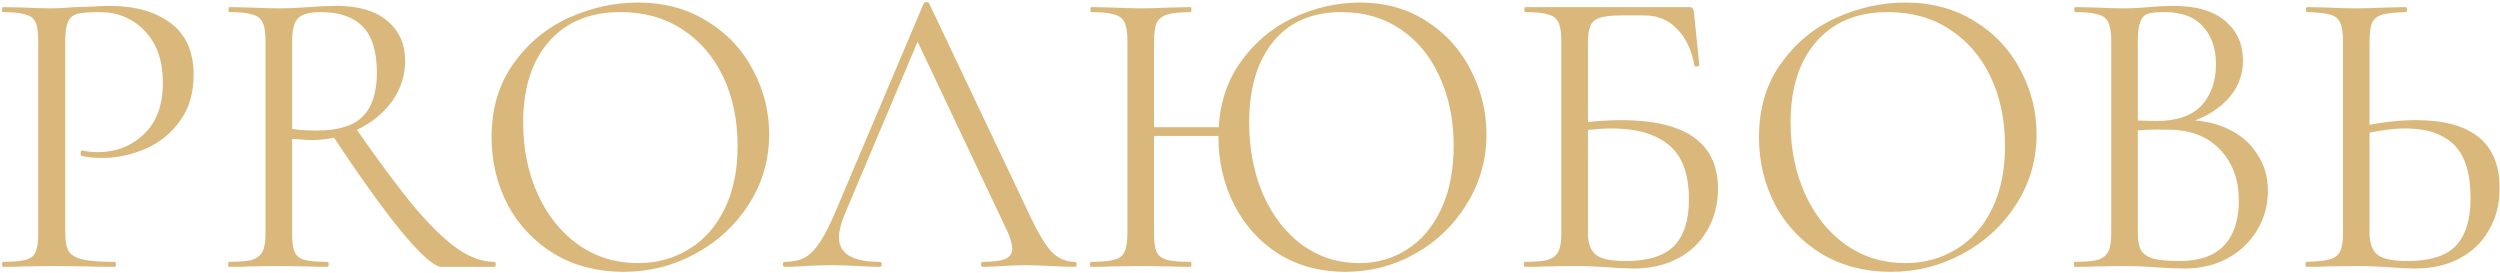 <?xml version="1.0" encoding="UTF-8"?> <svg xmlns="http://www.w3.org/2000/svg" width="1143" height="125" viewBox="0 0 1143 125" fill="none"> <path d="M29.816 105.85C29.816 109.903 30.323 112.88 31.336 114.78C32.476 116.553 34.566 117.82 37.606 118.58C40.773 119.34 45.713 119.72 52.426 119.72C52.806 119.72 52.996 120.1 52.996 120.86C52.996 121.62 52.806 122 52.426 122C47.233 122 43.179 121.937 40.266 121.81L23.736 121.62L11.006 121.81C8.599 121.937 5.369 122 1.316 122C1.063 122 0.936 121.62 0.936 120.86C0.936 120.1 1.063 119.72 1.316 119.72C6.129 119.72 9.613 119.403 11.766 118.77C14.046 118.137 15.566 116.933 16.326 115.16C17.086 113.26 17.466 110.41 17.466 106.61V18.64C17.466 14.84 17.086 12.053 16.326 10.28C15.566 8.507 14.046 7.303 11.766 6.67C9.613 5.91 6.129 5.53 1.316 5.53C1.063 5.53 0.936 5.15 0.936 4.39C0.936 3.63 1.063 3.25 1.316 3.25L10.816 3.44C16.136 3.693 20.379 3.82 23.546 3.82C26.713 3.82 30.259 3.63 34.186 3.25C35.706 3.25 38.113 3.187 41.406 3.06C44.699 2.807 47.549 2.68 49.956 2.68C61.609 2.68 70.919 5.277 77.886 10.47C84.979 15.663 88.526 23.58 88.526 34.22C88.526 42.58 86.436 49.61 82.256 55.31C78.203 61.01 72.946 65.253 66.486 68.04C60.026 70.827 53.376 72.22 46.536 72.22C42.863 72.22 39.823 71.903 37.416 71.27C37.036 71.27 36.846 70.953 36.846 70.32C36.846 69.94 36.909 69.56 37.036 69.18C37.289 68.8 37.543 68.673 37.796 68.8C39.823 69.307 42.103 69.56 44.636 69.56C52.996 69.56 60.026 66.837 65.726 61.39C71.553 55.943 74.466 48.09 74.466 37.83C74.466 27.823 71.743 19.97 66.296 14.27C60.849 8.443 53.883 5.53 45.396 5.53C40.836 5.53 37.543 5.783 35.516 6.29C33.489 6.797 32.033 8 31.146 9.9C30.259 11.673 29.816 14.713 29.816 19.02V105.85ZM201.76 122C198.593 122 192.513 116.617 183.52 105.85C174.653 94.957 163.95 80.01 151.41 61.01L162.05 57.78C173.07 73.613 182.253 85.963 189.6 94.83C197.073 103.57 203.66 109.903 209.36 113.83C215.06 117.757 220.633 119.72 226.08 119.72C226.46 119.72 226.65 120.1 226.65 120.86C226.65 121.62 226.46 122 226.08 122H201.76ZM153.88 2.68C163.887 2.68 171.613 4.96 177.06 9.52C182.507 14.08 185.23 20.16 185.23 27.76C185.23 34.473 183.267 40.617 179.34 46.19C175.413 51.637 170.093 56.007 163.38 59.3C156.793 62.467 149.7 64.05 142.1 64.05C141.34 64.05 138.49 63.86 133.55 63.48V106.61C133.55 110.537 133.93 113.387 134.69 115.16C135.45 116.933 136.907 118.137 139.06 118.77C141.34 119.403 144.887 119.72 149.7 119.72C150.08 119.72 150.27 120.1 150.27 120.86C150.27 121.62 150.08 122 149.7 122C145.773 122 142.67 121.937 140.39 121.81L127.28 121.62L114.36 121.81C112.08 121.937 108.85 122 104.67 122C104.417 122 104.29 121.62 104.29 120.86C104.29 120.1 104.417 119.72 104.67 119.72C109.483 119.72 113.03 119.403 115.31 118.77C117.59 118.01 119.173 116.743 120.06 114.97C120.947 113.197 121.39 110.41 121.39 106.61V18.64C121.39 14.84 120.947 12.053 120.06 10.28C119.3 8.507 117.78 7.303 115.5 6.67C113.347 5.91 109.863 5.53 105.05 5.53C104.67 5.53 104.48 5.15 104.48 4.39C104.48 3.63 104.67 3.25 105.05 3.25L114.36 3.44C119.68 3.693 123.987 3.82 127.28 3.82C130.067 3.82 132.663 3.757 135.07 3.63C137.477 3.503 139.503 3.377 141.15 3.25C145.963 2.87 150.207 2.68 153.88 2.68ZM172.31 33.27C172.31 23.39 170.093 16.297 165.66 11.99C161.353 7.683 155.02 5.53 146.66 5.53C141.72 5.53 138.3 6.417 136.4 8.19C134.5 9.963 133.55 13.573 133.55 19.02V58.92C136.59 59.427 140.327 59.68 144.76 59.68C154.64 59.68 161.67 57.527 165.85 53.22C170.157 48.913 172.31 42.263 172.31 33.27ZM284.976 124.28C273.196 124.28 262.682 121.557 253.436 116.11C244.316 110.537 237.222 103.063 232.156 93.69C227.216 84.19 224.746 73.867 224.746 62.72C224.746 49.673 228.039 38.527 234.626 29.28C241.212 19.907 249.636 12.877 259.896 8.19C270.282 3.503 280.859 1.16 291.626 1.16C303.659 1.16 314.236 4.01 323.356 9.71C332.476 15.283 339.442 22.693 344.256 31.94C349.196 41.187 351.666 51.003 351.666 61.39C351.666 72.917 348.626 83.493 342.546 93.12C336.466 102.747 328.296 110.347 318.036 115.92C307.902 121.493 296.882 124.28 284.976 124.28ZM291.626 120.29C300.239 120.29 307.966 118.2 314.806 114.02C321.772 109.84 327.219 103.76 331.146 95.78C335.199 87.673 337.226 77.983 337.226 66.71C337.226 54.803 335.009 44.227 330.576 34.98C326.142 25.733 319.872 18.513 311.766 13.32C303.786 8.127 294.412 5.53 283.646 5.53C269.712 5.53 258.819 10.027 250.966 19.02C243.112 28.013 239.186 40.363 239.186 56.07C239.186 67.977 241.402 78.87 245.836 88.75C250.269 98.503 256.476 106.23 264.456 111.93C272.436 117.503 281.492 120.29 291.626 120.29ZM358.868 122C358.234 122 357.918 121.62 357.918 120.86C357.918 120.1 358.234 119.72 358.868 119.72C362.414 119.72 365.391 119.087 367.798 117.82C370.331 116.427 372.674 114.083 374.828 110.79C377.108 107.37 379.578 102.493 382.238 96.16L422.328 1.54C422.581 1.16 423.024 0.97 423.658 0.97C424.291 0.97 424.671 1.16 424.798 1.54L469.638 95.97C473.944 105.343 477.618 111.677 480.658 114.97C483.698 118.137 487.308 119.72 491.488 119.72C491.994 119.72 492.248 120.1 492.248 120.86C492.248 121.62 491.994 122 491.488 122C489.081 122 485.344 121.873 480.278 121.62C475.211 121.367 471.538 121.24 469.258 121.24C466.471 121.24 462.924 121.367 458.618 121.62C454.564 121.873 451.461 122 449.308 122C448.801 122 448.548 121.62 448.548 120.86C448.548 120.1 448.801 119.72 449.308 119.72C454.121 119.72 457.541 119.277 459.568 118.39C461.721 117.503 462.798 115.92 462.798 113.64C462.798 111.74 462.038 109.08 460.518 105.66L418.338 16.55L423.088 10.66L386.228 97.87C384.454 102.177 383.568 105.723 383.568 108.51C383.568 115.983 389.774 119.72 402.188 119.72C402.821 119.72 403.138 120.1 403.138 120.86C403.138 121.62 402.821 122 402.188 122C399.908 122 396.614 121.873 392.308 121.62C387.494 121.367 383.314 121.24 379.768 121.24C376.474 121.24 372.674 121.367 368.368 121.62C364.568 121.873 361.401 122 358.868 122ZM521.536 58.16H563.146V62.15H521.536V58.16ZM515.456 18.64C515.456 14.84 515.013 12.053 514.126 10.28C513.366 8.507 511.846 7.303 509.566 6.67C507.286 5.91 503.739 5.53 498.926 5.53C498.673 5.53 498.546 5.15 498.546 4.39C498.546 3.63 498.673 3.25 498.926 3.25L508.616 3.44C513.936 3.693 518.179 3.82 521.346 3.82C525.019 3.82 529.643 3.693 535.216 3.44L544.336 3.25C544.589 3.25 544.716 3.63 544.716 4.39C544.716 5.15 544.589 5.53 544.336 5.53C539.523 5.53 535.913 5.91 533.506 6.67C531.226 7.43 529.643 8.76 528.756 10.66C527.996 12.433 527.616 15.22 527.616 19.02V106.61C527.616 110.41 527.996 113.26 528.756 115.16C529.643 116.933 531.226 118.137 533.506 118.77C535.786 119.403 539.396 119.72 544.336 119.72C544.589 119.72 544.716 120.1 544.716 120.86C544.716 121.62 544.589 122 544.336 122C540.409 122 537.306 121.937 535.026 121.81L521.346 121.62L508.236 121.81C505.956 121.937 502.789 122 498.736 122C498.483 122 498.356 121.62 498.356 120.86C498.356 120.1 498.483 119.72 498.736 119.72C503.549 119.72 507.096 119.403 509.376 118.77C511.783 118.137 513.366 116.933 514.126 115.16C515.013 113.26 515.456 110.41 515.456 106.61V18.64ZM615.016 124.28C603.616 124.28 593.483 121.557 584.616 116.11C575.876 110.537 569.099 103.063 564.286 93.69C559.473 84.19 557.066 73.867 557.066 62.72C557.066 49.673 560.233 38.527 566.566 29.28C573.026 19.907 581.196 12.877 591.076 8.19C601.083 3.503 611.343 1.16 621.856 1.16C633.383 1.16 643.516 4.01 652.256 9.71C660.996 15.283 667.709 22.693 672.396 31.94C677.209 41.187 679.616 51.003 679.616 61.39C679.616 72.917 676.639 83.493 670.686 93.12C664.859 102.747 657.006 110.347 647.126 115.92C637.246 121.493 626.543 124.28 615.016 124.28ZM621.476 120.29C629.583 120.29 636.866 118.2 643.326 114.02C649.913 109.84 655.106 103.697 658.906 95.59C662.706 87.483 664.606 77.857 664.606 66.71C664.606 54.803 662.453 44.227 658.146 34.98C653.966 25.733 648.013 18.513 640.286 13.32C632.559 8.127 623.566 5.53 613.306 5.53C599.879 5.53 589.493 10.027 582.146 19.02C574.799 28.013 571.126 40.363 571.126 56.07C571.126 67.977 573.216 78.87 577.396 88.75C581.703 98.503 587.656 106.23 595.256 111.93C602.983 117.503 611.723 120.29 621.476 120.29ZM747.091 122.76C743.671 122.76 739.681 122.57 735.121 122.19C733.221 122.063 730.941 121.937 728.281 121.81C725.621 121.683 722.771 121.62 719.731 121.62L706.811 121.81C704.531 121.937 701.301 122 697.121 122C696.868 122 696.741 121.62 696.741 120.86C696.741 120.1 696.868 119.72 697.121 119.72C701.935 119.72 705.481 119.403 707.761 118.77C710.041 118.01 711.625 116.743 712.511 114.97C713.398 113.197 713.841 110.41 713.841 106.61V18.64C713.841 14.84 713.398 12.053 712.511 10.28C711.751 8.507 710.231 7.303 707.951 6.67C705.798 5.91 702.315 5.53 697.501 5.53C697.121 5.53 696.931 5.15 696.931 4.39C696.931 3.63 697.121 3.25 697.501 3.25H772.361C773.121 3.25 773.628 3.44 773.881 3.82C774.135 4.073 774.325 4.643 774.451 5.53L776.921 29.66C776.921 30.04 776.541 30.293 775.781 30.42C775.148 30.42 774.768 30.23 774.641 29.85C773.375 22.757 770.715 17.183 766.661 13.13C762.735 9.077 757.858 7.05 752.031 7.05H741.201C736.768 7.05 733.475 7.43 731.321 8.19C729.295 8.823 727.901 10.027 727.141 11.8C726.381 13.447 726.001 16.107 726.001 19.78V106.61C726.001 111.043 727.141 114.273 729.421 116.3C731.701 118.327 736.325 119.34 743.291 119.34C753.425 119.34 760.771 117.06 765.331 112.5C769.891 107.813 772.171 100.72 772.171 91.22C772.171 79.567 769.131 71.27 763.051 66.33C756.971 61.263 748.231 58.73 736.831 58.73C732.651 58.73 727.331 59.173 720.871 60.06L720.491 56.45C727.965 55.437 734.868 54.93 741.201 54.93C770.715 54.93 785.471 65.38 785.471 86.28C785.471 93.373 783.825 99.707 780.531 105.28C777.365 110.853 772.868 115.16 767.041 118.2C761.215 121.24 754.565 122.76 747.091 122.76ZM864.438 124.28C852.658 124.28 842.145 121.557 832.898 116.11C823.778 110.537 816.685 103.063 811.618 93.69C806.678 84.19 804.208 73.867 804.208 62.72C804.208 49.673 807.502 38.527 814.088 29.28C820.675 19.907 829.098 12.877 839.358 8.19C849.745 3.503 860.322 1.16 871.088 1.16C883.122 1.16 893.698 4.01 902.818 9.71C911.938 15.283 918.905 22.693 923.718 31.94C928.658 41.187 931.128 51.003 931.128 61.39C931.128 72.917 928.088 83.493 922.008 93.12C915.928 102.747 907.758 110.347 897.498 115.92C887.365 121.493 876.345 124.28 864.438 124.28ZM871.088 120.29C879.702 120.29 887.428 118.2 894.268 114.02C901.235 109.84 906.682 103.76 910.608 95.78C914.662 87.673 916.688 77.983 916.688 66.71C916.688 54.803 914.472 44.227 910.038 34.98C905.605 25.733 899.335 18.513 891.228 13.32C883.248 8.127 873.875 5.53 863.108 5.53C849.175 5.53 838.282 10.027 830.428 19.02C822.575 28.013 818.648 40.363 818.648 56.07C818.648 67.977 820.865 78.87 825.298 88.75C829.732 98.503 835.938 106.23 843.918 111.93C851.898 117.503 860.955 120.29 871.088 120.29ZM999.457 54.93C1006.8 54.93 1013.33 56.323 1019.03 59.11C1024.73 61.897 1029.1 65.76 1032.14 70.7C1035.3 75.513 1036.89 80.96 1036.89 87.04C1036.89 93.753 1035.24 99.833 1031.95 105.28C1028.65 110.727 1024.09 115.033 1018.27 118.2C1012.57 121.24 1006.17 122.76 999.077 122.76C994.897 122.76 990.337 122.57 985.397 122.19C983.624 122.063 981.534 121.937 979.127 121.81C976.721 121.683 974.061 121.62 971.147 121.62L958.227 121.81C955.947 121.937 952.717 122 948.537 122C948.284 122 948.157 121.62 948.157 120.86C948.157 120.1 948.284 119.72 948.537 119.72C953.351 119.72 956.897 119.403 959.177 118.77C961.457 118.01 963.041 116.743 963.927 114.97C964.814 113.197 965.257 110.41 965.257 106.61V18.64C965.257 14.84 964.814 12.053 963.927 10.28C963.167 8.507 961.647 7.303 959.367 6.67C957.087 5.91 953.604 5.53 948.917 5.53C948.537 5.53 948.347 5.15 948.347 4.39C948.347 3.63 948.537 3.25 948.917 3.25L958.227 3.44C963.547 3.693 967.854 3.82 971.147 3.82C973.427 3.82 975.517 3.757 977.417 3.63C979.444 3.503 981.154 3.377 982.547 3.25C986.601 2.87 990.274 2.68 993.567 2.68C1004.21 2.68 1012.19 5.023 1017.51 9.71C1022.83 14.27 1025.49 20.287 1025.49 27.76C1025.49 34.853 1022.89 40.997 1017.7 46.19C1012.63 51.257 1005.85 54.867 997.367 57.02L999.457 54.93ZM989.387 5.53C985.967 5.53 983.497 5.783 981.977 6.29C980.457 6.797 979.317 8 978.557 9.9C977.797 11.8 977.417 14.84 977.417 19.02V56.26L971.337 54.74C976.784 55.12 981.661 55.31 985.967 55.31C995.214 55.31 1002.05 52.967 1006.49 48.28C1010.92 43.467 1013.14 37.133 1013.14 29.28C1013.14 22.187 1011.17 16.487 1007.25 12.18C1003.45 7.747 997.494 5.53 989.387 5.53ZM996.227 119.34C1005.47 119.34 1012.31 116.997 1016.75 112.31C1021.31 107.497 1023.59 100.657 1023.59 91.79C1023.59 82.163 1020.74 74.373 1015.04 68.42C1009.46 62.467 1001.74 59.427 991.857 59.3C984.637 59.047 977.987 59.363 971.907 60.25L977.417 58.16V106.61C977.417 109.903 977.861 112.437 978.747 114.21C979.761 115.983 981.597 117.313 984.257 118.2C987.044 118.96 991.034 119.34 996.227 119.34ZM1104.45 122.76C1101.16 122.76 1097.23 122.57 1092.67 122.19C1090.9 122.063 1088.62 121.937 1085.83 121.81C1083.17 121.683 1080.2 121.62 1076.9 121.62L1064.36 121.81C1061.96 121.937 1058.66 122 1054.48 122C1054.23 122 1054.1 121.62 1054.1 120.86C1054.1 120.1 1054.23 119.72 1054.48 119.72C1059.42 119.593 1062.97 119.213 1065.12 118.58C1067.4 117.947 1068.99 116.743 1069.87 114.97C1070.76 113.197 1071.2 110.41 1071.2 106.61V18.64C1071.2 14.84 1070.76 12.053 1069.87 10.28C1069.11 8.507 1067.59 7.303 1065.31 6.67C1063.16 6.037 1059.68 5.657 1054.86 5.53C1054.48 5.53 1054.29 5.15 1054.29 4.39C1054.29 3.63 1054.48 3.25 1054.86 3.25L1063.98 3.44C1069.05 3.693 1073.36 3.82 1076.9 3.82C1080.58 3.82 1085.2 3.693 1090.77 3.44L1099.89 3.25C1100.27 3.25 1100.46 3.63 1100.46 4.39C1100.46 5.15 1100.27 5.53 1099.89 5.53C1095.08 5.657 1091.53 6.037 1089.25 6.67C1086.97 7.303 1085.39 8.57 1084.5 10.47C1083.74 12.243 1083.36 15.093 1083.36 19.02V106.61C1083.36 111.043 1084.5 114.273 1086.78 116.3C1089.06 118.327 1093.69 119.34 1100.65 119.34C1110.91 119.34 1118.26 117.06 1122.69 112.5C1127.25 107.813 1129.53 100.53 1129.53 90.65C1129.53 79.25 1127 71.08 1121.93 66.14C1116.87 61.2 1109.52 58.73 1099.89 58.73C1093.43 58.73 1086.21 59.807 1078.23 61.96L1077.85 58.16C1087.61 56.007 1096.54 54.93 1104.64 54.93C1130.1 54.93 1142.83 65.317 1142.83 86.09C1142.83 93.31 1141.19 99.707 1137.89 105.28C1134.73 110.853 1130.23 115.16 1124.4 118.2C1118.58 121.24 1111.93 122.76 1104.45 122.76Z" fill="#DAB87C"></path> </svg> 